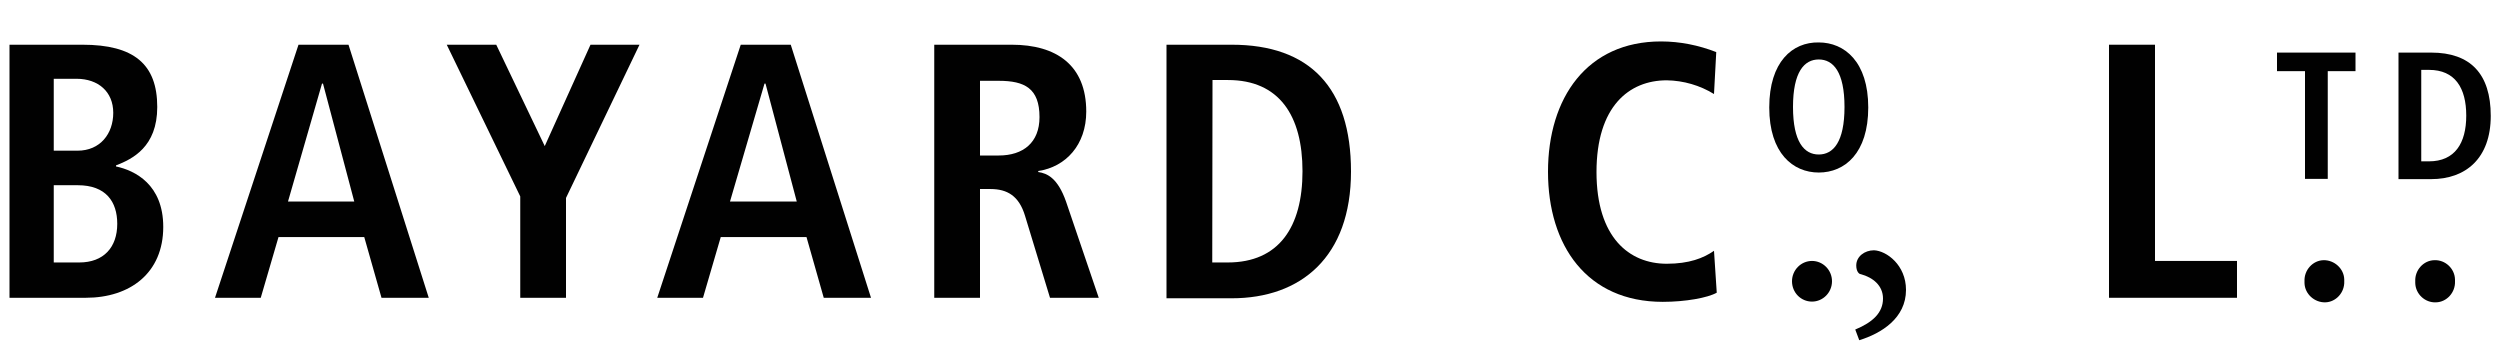 <svg width="80" height="11" viewBox="0 0 80 11" fill="none" xmlns="http://www.w3.org/2000/svg">
<path d="M1.72 8.399H2.536C3.32 8.399 3.752 7.911 3.752 7.163C3.752 6.456 3.392 5.927 2.488 5.927H1.72V8.399ZM1.72 4.822H2.48C3.208 4.822 3.624 4.277 3.624 3.61C3.624 2.935 3.144 2.521 2.448 2.521H1.72V4.822ZM0.304 1.431H2.64C4.28 1.431 5.032 2.049 5.032 3.423C5.032 4.708 4.232 5.09 3.712 5.293V5.326C4.32 5.456 5.224 5.903 5.224 7.261C5.224 8.732 4.168 9.529 2.744 9.529H0.304V1.431Z" fill="#010101"/>
<path d="M11.336 6.448L10.336 2.675H10.304L9.216 6.448H11.336ZM11.656 7.586H8.912L8.344 9.529H6.88L9.552 1.431H11.152L13.72 9.529H12.208L11.656 7.586Z" fill="#010101"/>
<path d="M16.648 6.285L14.296 1.431H15.88L17.432 4.675L18.896 1.431H20.464L18.112 6.334V9.529H16.648V6.285Z" fill="#010101"/>
<path d="M25.496 6.448L24.496 2.675H24.464L23.36 6.448H25.496ZM25.808 7.586H23.064L22.496 9.529H21.032L23.704 1.431H25.304L27.872 9.529H26.36L25.808 7.586Z" fill="#010101"/>
<path d="M31.96 4.976C32.744 4.976 33.264 4.561 33.264 3.748C33.264 2.822 32.784 2.586 31.96 2.586H31.36V4.976H31.96ZM29.896 1.431H32.376C33.8 1.431 34.76 2.082 34.76 3.57C34.76 4.635 34.104 5.342 33.224 5.472V5.505C33.512 5.545 33.848 5.7 34.112 6.448L35.16 9.529H33.6L32.8 6.903C32.608 6.269 32.232 6.049 31.696 6.049H31.36V9.529H29.896V1.431Z" fill="#010101"/>
<path d="M38.792 8.399H39.288C40.928 8.399 41.68 7.261 41.68 5.48C41.68 3.7 40.936 2.561 39.296 2.561H38.8L38.792 8.399ZM37.328 1.431H39.416C41.912 1.431 43.232 2.805 43.232 5.488C43.232 8.22 41.632 9.545 39.416 9.545H37.328V1.431Z" fill="#010101"/>
<path d="M54.936 9.366C54.648 9.529 53.936 9.659 53.208 9.659C50.784 9.659 49.536 7.862 49.536 5.496C49.536 3.131 50.784 1.326 53.152 1.326C53.76 1.326 54.36 1.448 54.92 1.667L54.848 3.009C54.4 2.732 53.872 2.578 53.336 2.57C52.128 2.57 51.088 3.407 51.088 5.505C51.088 7.602 52.136 8.44 53.336 8.44C54.048 8.44 54.512 8.261 54.848 8.025L54.936 9.366Z" fill="#010101"/>
<path d="M57.344 9C57.344 8.643 57.632 8.35 57.984 8.35C58.336 8.35 58.624 8.643 58.624 9C58.624 9.358 58.336 9.651 57.984 9.651C57.632 9.651 57.344 9.366 57.344 9Z" fill="#010101"/>
<path d="M60.992 9.277C60.992 10.179 60.208 10.667 59.496 10.887L59.368 10.545C59.936 10.309 60.256 10.001 60.256 9.553C60.256 9.139 59.936 8.879 59.544 8.773C59.488 8.773 59.4 8.683 59.4 8.496C59.4 8.204 59.672 8.009 59.968 8.009C60.368 8.025 60.992 8.48 60.992 9.277Z" fill="#010101"/>
<path d="M67.488 1.431H68.96V8.35H71.584V9.529H67.488V1.431Z" fill="#010101"/>
<path d="M73.744 9C73.728 8.643 74.008 8.334 74.352 8.326C74.696 8.318 75.008 8.594 75.016 8.944C75.016 8.96 75.016 8.984 75.016 9C75.032 9.358 74.752 9.667 74.408 9.675C74.064 9.683 73.752 9.407 73.744 9.057C73.744 9.041 73.744 9.033 73.744 9Z" fill="#010101"/>
<path d="M77.288 9C77.272 8.643 77.552 8.334 77.896 8.326C78.248 8.309 78.552 8.594 78.56 8.944C78.56 8.96 78.56 8.984 78.56 9C78.576 9.358 78.296 9.667 77.952 9.675C77.6 9.692 77.296 9.407 77.288 9.057C77.288 9.041 77.288 9.033 77.288 9Z" fill="#010101"/>
<path d="M58.2 4.944C58.664 4.944 59.024 4.545 59.024 3.423C59.024 2.301 58.664 1.903 58.2 1.903C57.736 1.903 57.376 2.301 57.376 3.423C57.376 4.545 57.736 4.944 58.2 4.944ZM58.2 1.358C59.024 1.358 59.784 1.976 59.784 3.439C59.784 4.903 59.032 5.521 58.2 5.521C57.376 5.521 56.616 4.903 56.616 3.439C56.616 1.976 57.36 1.342 58.2 1.358Z" fill="#010101"/>
<path d="M73.76 2.277H72.864V1.683H75.376V2.277H74.488V5.724H73.76V2.277Z" fill="#010101"/>
<path d="M77.48 5.163H77.728C78.552 5.163 78.92 4.586 78.92 3.7C78.92 2.813 78.56 2.236 77.728 2.236H77.48V5.163ZM76.752 1.683H77.8C79.048 1.683 79.704 2.358 79.704 3.708C79.704 5.066 78.904 5.732 77.8 5.732H76.752V1.683Z" fill="#010101"/>
</svg>

